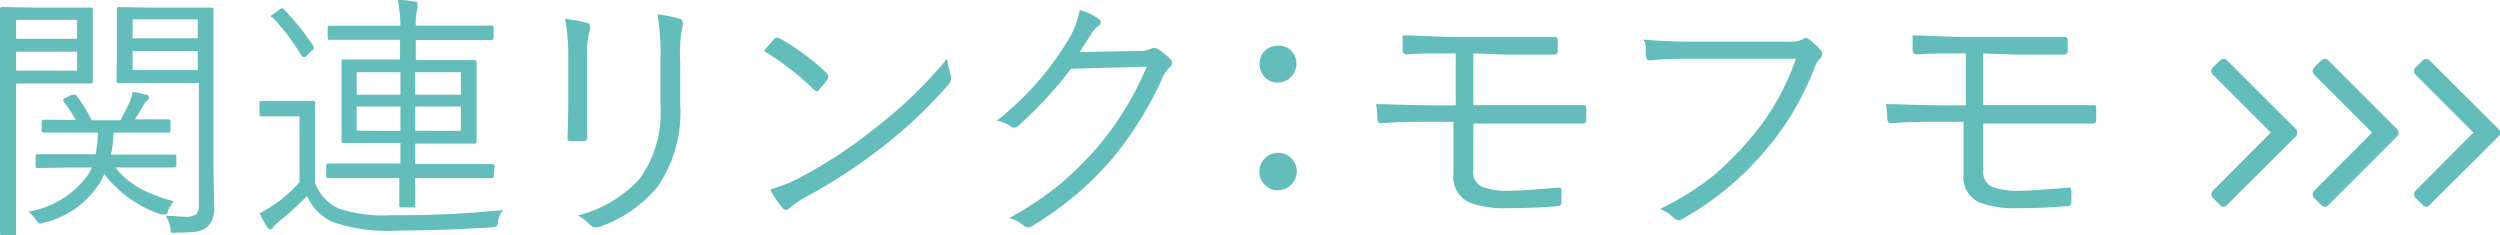 <svg xmlns="http://www.w3.org/2000/svg" viewBox="0 0 131.98 12.43"><defs><style>.a{fill:#63bdbb;}</style></defs><path class="a" d="M4.9,4.3a.1.1,0,0,1-.11.11l-1.4,0H.85V9.47l0,2.85c0,.08,0,.11-.11.11H.11A.1.1,0,0,1,0,12.32L0,9.47V3.42L0,.48A.1.1,0,0,1,.11.37L1.7.4H3.39l1.4,0A.1.1,0,0,1,4.9.48l0,1.29V3ZM4.07,2.05v-1H.85v1Zm0,1.68v-1H.85v1Zm5.24,5a.1.1,0,0,1-.11.11l-1.87,0H6.09A4.39,4.39,0,0,0,7.49,10a7.87,7.87,0,0,0,1.69.62,2.3,2.3,0,0,0-.31.5c0,.14-.1.2-.15.2l-.21,0a6.22,6.22,0,0,1-3-2.13l-.22.43a4.78,4.78,0,0,1-3,2.14l-.2.05s-.1-.06-.17-.18a1.94,1.94,0,0,0-.43-.46A4.83,4.83,0,0,0,4.66,9.21a3.89,3.89,0,0,0,.19-.37h-1L2,8.87c-.08,0-.12,0-.12-.11V8.25c0-.07,0-.11.12-.11l1.87,0H5.05A7.54,7.54,0,0,0,5.17,7h-1L2.31,7a.1.1,0,0,1-.11-.11V6.43a.1.1,0,0,1,.11-.11L4,6.34a6.34,6.34,0,0,0-.66-1,.17.17,0,0,1,0-.07s0-.07.13-.11L3.79,5l.15,0A.12.12,0,0,1,4,5a7.59,7.59,0,0,1,.84,1.35H6.36c.12-.22.27-.53.47-.92A3,3,0,0,0,7,4.85,6.08,6.08,0,0,1,7.71,5c.11,0,.16.1.16.16a.19.19,0,0,1-.1.15.78.78,0,0,0-.22.3s-.08.12-.2.33-.16.26-.23.36l1.79,0A.1.1,0,0,1,9,6.43v.49A.1.1,0,0,1,8.91,7L7.1,7H6a7.08,7.08,0,0,1-.14,1.16H7.33l1.87,0a.1.1,0,0,1,.11.11Zm2,2.19A1.28,1.28,0,0,1,10.92,12a1.14,1.14,0,0,1-.58.23,8.44,8.44,0,0,1-1.07.05.51.51,0,0,1-.24,0A.77.77,0,0,1,9,12a2.49,2.49,0,0,0-.25-.61c.32,0,.64.05,1,.05a1,1,0,0,0,.63-.14.84.84,0,0,0,.12-.53V4.38H7.79l-1.52,0c-.08,0-.12,0-.12-.11L6.17,3V1.68l0-1.2c0-.07,0-.11.12-.11L7.79.4H9.65l1.51,0a.1.1,0,0,1,.11.11l0,2v6.4Zm-.87-8.9v-1H7v1Zm0,1.68v-1H7v1Z"/><path class="a" d="M26.56,11.09a1.19,1.19,0,0,0-.27.6c0,.16-.05.25-.08.27A.69.69,0,0,1,26,12c-1.83.11-3.49.17-5,.17a8.91,8.91,0,0,1-3.44-.45,2.68,2.68,0,0,1-1.35-1.38,13.76,13.76,0,0,1-1.47,1.34,2.23,2.23,0,0,0-.31.3.18.18,0,0,1-.16.13s-.11,0-.17-.13a6.1,6.1,0,0,1-.39-.72,6,6,0,0,0,.85-.52,7,7,0,0,0,1.25-1.12V6.14h-1l-1,0c-.08,0-.11,0-.11-.12V5.43c0-.07,0-.1.11-.1l1,0h.71l1,0c.07,0,.11,0,.11.1l0,1.32v2.9A2.41,2.41,0,0,0,17.86,11a7.4,7.4,0,0,0,2.82.36C22.53,11.38,24.49,11.29,26.56,11.09Zm-10-8.64a.19.19,0,0,1,0,.09s0,.08-.11.14L16.13,3A.37.37,0,0,1,16,3s-.06,0-.1-.08a10.92,10.92,0,0,0-1.51-2S14.3.91,14.3.89s0-.08.12-.14l.33-.24a.33.33,0,0,1,.13-.08s.06,0,.1.06A13.69,13.69,0,0,1,16.56,2.45Zm9.51,6.84A.1.1,0,0,1,26,9.4l-2,0H21.92l0,1.44c0,.08,0,.11-.11.11h-.61c-.08,0-.12,0-.12-.11s0-.06,0-.17c0-.36,0-.79,0-1.27H19.33l-2,0a.1.1,0,0,1-.11-.11V8.74a.1.1,0,0,1,.11-.11l2,0h1.81V7.55H20l-1.86,0a.1.1,0,0,1-.11-.11l0-1.26V4.53l0-1.26c0-.09,0-.13.11-.13l1.86,0h1.12V2.1H19.42l-2,0c-.08,0-.12,0-.12-.11V1.47c0-.07,0-.11.12-.11l2,0h1.72A8,8,0,0,0,21,0a4.54,4.54,0,0,1,.87.08c.11,0,.17.05.17.12a.33.33,0,0,1,0,.1l0,.12a3.21,3.21,0,0,0-.09.93v0h2l2,0a.1.1,0,0,1,.11.11V2a.1.1,0,0,1-.11.11l-2,0h-2V3.17h1.25l1.85,0c.07,0,.11,0,.11.13l0,1.26V6.21l0,1.26a.1.1,0,0,1-.11.11l-1.85,0H21.92V8.66H24l2,0a.1.1,0,0,1,.11.11ZM21.14,5V3.81H18.83V5Zm0,1.91V5.62H18.83V6.9ZM24.33,5V3.81H21.92V5Zm0,1.91V5.62H21.92V6.9Z"/><path class="a" d="M29.83,1A6.87,6.87,0,0,1,31,1.21a.19.19,0,0,1,.15.2.69.69,0,0,1,0,.13A4.09,4.09,0,0,0,31,3V5.38c0,.62,0,1.24,0,1.85,0,.15-.06.22-.2.22h-.66c-.12,0-.18,0-.18-.16v0Q30,6,30,5.33V3A10.35,10.35,0,0,0,29.83,1Zm.65,10.38a6.6,6.6,0,0,0,3.27-1.92,5.91,5.91,0,0,0,1.12-3.82V3.21A13.15,13.15,0,0,0,34.71.76,6.35,6.35,0,0,1,35.9,1a.2.2,0,0,1,.14.19.27.27,0,0,1,0,.16,6.73,6.73,0,0,0-.13,1.84V5.54a6.89,6.89,0,0,1-1.22,4.35A6.89,6.89,0,0,1,31.57,12l-.16,0a.34.34,0,0,1-.23-.1A2.55,2.55,0,0,0,30.48,11.36Z"/><path class="a" d="M40.33,2.69c.23-.28.41-.49.55-.64A.17.17,0,0,1,41,2a.24.24,0,0,1,.12,0,12.22,12.22,0,0,1,2.52,1.86.22.22,0,0,1,.08.15.24.24,0,0,1,0,.12,4.18,4.18,0,0,1-.48.6c0,.06-.08.08-.11.08A.16.16,0,0,1,43,4.76,14.78,14.78,0,0,0,40.33,2.69ZM40.66,10a8.27,8.27,0,0,0,1.47-.57,25.11,25.11,0,0,0,4-2.61A23.52,23.52,0,0,0,50,3.1,5.43,5.43,0,0,0,50.2,4a.54.54,0,0,1,0,.19.47.47,0,0,1-.15.3,25.07,25.07,0,0,1-3.4,3.22,29.73,29.73,0,0,1-4.2,2.74,4.66,4.66,0,0,0-.77.54.3.3,0,0,1-.19.09.29.29,0,0,1-.19-.11A5,5,0,0,1,40.66,10Z"/><path class="a" d="M57,2.75l3.14-.06a1.3,1.3,0,0,0,.69-.15.28.28,0,0,1,.13,0,.45.45,0,0,1,.24.1,3,3,0,0,1,.56.46.33.33,0,0,1,.12.23.26.26,0,0,1-.09.19,1.55,1.55,0,0,0-.37.48,18.76,18.76,0,0,1-2.7,4.37A17,17,0,0,1,54.37,12a.28.28,0,0,1-.12,0,.34.34,0,0,1-.19-.08,2,2,0,0,0-.78-.41A16.92,16.92,0,0,0,56,9.69,18.68,18.68,0,0,0,57.91,7.8a16.36,16.36,0,0,0,2.63-4.28l-4,.11a21.42,21.42,0,0,1-2.77,3,.33.33,0,0,1-.23.11.3.3,0,0,1-.2-.08,1.73,1.73,0,0,0-.72-.29,15.55,15.55,0,0,0,3.66-4.08A4.68,4.68,0,0,0,57,.53,3,3,0,0,1,58,1a.2.2,0,0,1,0,.36,1.47,1.47,0,0,0-.42.48Z"/><path class="a" d="M67.48,2.41a.93.93,0,0,1,.73.31,1,1,0,0,1-.73,1.64.92.92,0,0,1-.73-.31,1,1,0,0,1-.25-.67.93.93,0,0,1,.31-.73A1,1,0,0,1,67.48,2.41Zm0,5.66a1,1,0,0,1,.73.32,1,1,0,0,1,.25.65,1,1,0,0,1-1,1,.93.93,0,0,1-.73-.32,1,1,0,0,1,.06-1.38A1,1,0,0,1,67.48,8.07Z"/><path class="a" d="M77.78,2.82V5.55h2.93c1.17,0,2.13,0,2.88,0,.1,0,.15,0,.15.16a3,3,0,0,1,0,.32,3.22,3.22,0,0,1,0,.33c0,.11-.06.16-.19.16-.92,0-1.87,0-2.84,0H77.78V9a.85.85,0,0,0,.48.87,3.93,3.93,0,0,0,1.48.2c.43,0,1.29-.06,2.59-.17h0s.09,0,.1.14,0,.42,0,.64a.18.18,0,0,1-.19.2c-.82.07-1.71.11-2.68.11a5.25,5.25,0,0,1-1.93-.28,1.46,1.46,0,0,1-.9-1.53V6.43H75.68c-1,0-1.88,0-2.79.08h0q-.15,0-.18-.21c0-.21,0-.47-.07-.8.8,0,1.84.06,3.11.06h1.1V2.82c-1.08,0-2,0-2.59.05a.19.19,0,0,1-.21-.2c0-.53,0-.79,0-.8.84,0,1.77.08,2.77.08h2.64c.92,0,1.79,0,2.59,0,.13,0,.19.06.19.18v.56c0,.13-.07.19-.21.19l-2.58,0Z"/><path class="a" d="M86.77,2.09c.77.07,1.67.11,2.69.11h5a1.62,1.62,0,0,0,.71-.12A.3.3,0,0,1,95.28,2a.36.36,0,0,1,.2.06,3.84,3.84,0,0,1,.63.58.31.31,0,0,1,0,.43,1.28,1.28,0,0,0-.31.48A14.77,14.77,0,0,1,93,8.17a15.74,15.74,0,0,1-4.15,3.37.52.52,0,0,1-.24.08.34.34,0,0,1-.24-.11,2.32,2.32,0,0,0-.73-.48A14.79,14.79,0,0,0,90.42,9.3a15.75,15.75,0,0,0,1.76-1.73A12.9,12.9,0,0,0,94.81,3.1H89.44c-.81,0-1.59,0-2.35.09h0c-.11,0-.18-.08-.2-.23s0-.19,0-.45S86.78,2.18,86.77,2.09Z"/><path class="a" d="M104.7,2.82V5.55h2.93c1.17,0,2.13,0,2.88,0,.1,0,.15,0,.15.16a2.73,2.73,0,0,1,0,.32,2.92,2.92,0,0,1,0,.33c0,.11-.06.16-.19.16-.92,0-1.87,0-2.84,0H104.7V9a.85.85,0,0,0,.48.87,4,4,0,0,0,1.49.2c.42,0,1.28-.06,2.58-.17h0s.09,0,.1.14,0,.42,0,.64a.18.18,0,0,1-.18.2c-.82.07-1.72.11-2.69.11a5.29,5.29,0,0,1-1.93-.28,1.45,1.45,0,0,1-.89-1.53V6.43H102.6c-.95,0-1.88,0-2.79.08h0q-.14,0-.18-.21c0-.21,0-.47-.07-.8.81,0,1.84.06,3.11.06h1.11V2.82c-1.09,0-2,0-2.6.05a.2.2,0,0,1-.21-.2c0-.53,0-.79,0-.8.84,0,1.77.08,2.78.08h2.64c.92,0,1.78,0,2.59,0a.16.16,0,0,1,.18.18v.56c0,.13-.07.19-.21.19l-2.57,0Z"/><path class="a" d="M121.21,7.19l-3.65,3.64a.23.23,0,0,1-.18.08.23.23,0,0,1-.17-.08l-.4-.39a.27.27,0,0,1-.07-.18.31.31,0,0,1,.07-.18L119.88,7l-3.07-3.07a.27.27,0,0,1-.07-.18.31.31,0,0,1,.07-.18l.4-.39a.26.26,0,0,1,.17-.07.27.27,0,0,1,.18.07l3.65,3.64a.31.31,0,0,1,.07.18A.27.27,0,0,1,121.21,7.19Z"/><path class="a" d="M126.55,7.19l-3.64,3.64a.23.23,0,0,1-.18.08.27.27,0,0,1-.18-.08l-.39-.39a.27.27,0,0,1-.07-.18.31.31,0,0,1,.07-.18L125.23,7l-3.07-3.07a.27.27,0,0,1-.07-.18.31.31,0,0,1,.07-.18l.39-.39a.31.31,0,0,1,.18-.07.27.27,0,0,1,.18.07l3.64,3.64a.27.27,0,0,1,.08.18A.23.23,0,0,1,126.55,7.19Z"/><path class="a" d="M131.91,7.19l-3.65,3.64a.23.23,0,0,1-.18.08.23.23,0,0,1-.17-.08l-.4-.39a.27.27,0,0,1-.07-.18.31.31,0,0,1,.07-.18L130.58,7l-3.07-3.07a.27.27,0,0,1-.07-.18.31.31,0,0,1,.07-.18l.4-.39a.26.26,0,0,1,.17-.07.27.27,0,0,1,.18.07l3.65,3.64A.31.31,0,0,1,132,7,.27.27,0,0,1,131.91,7.19Z"/></svg>